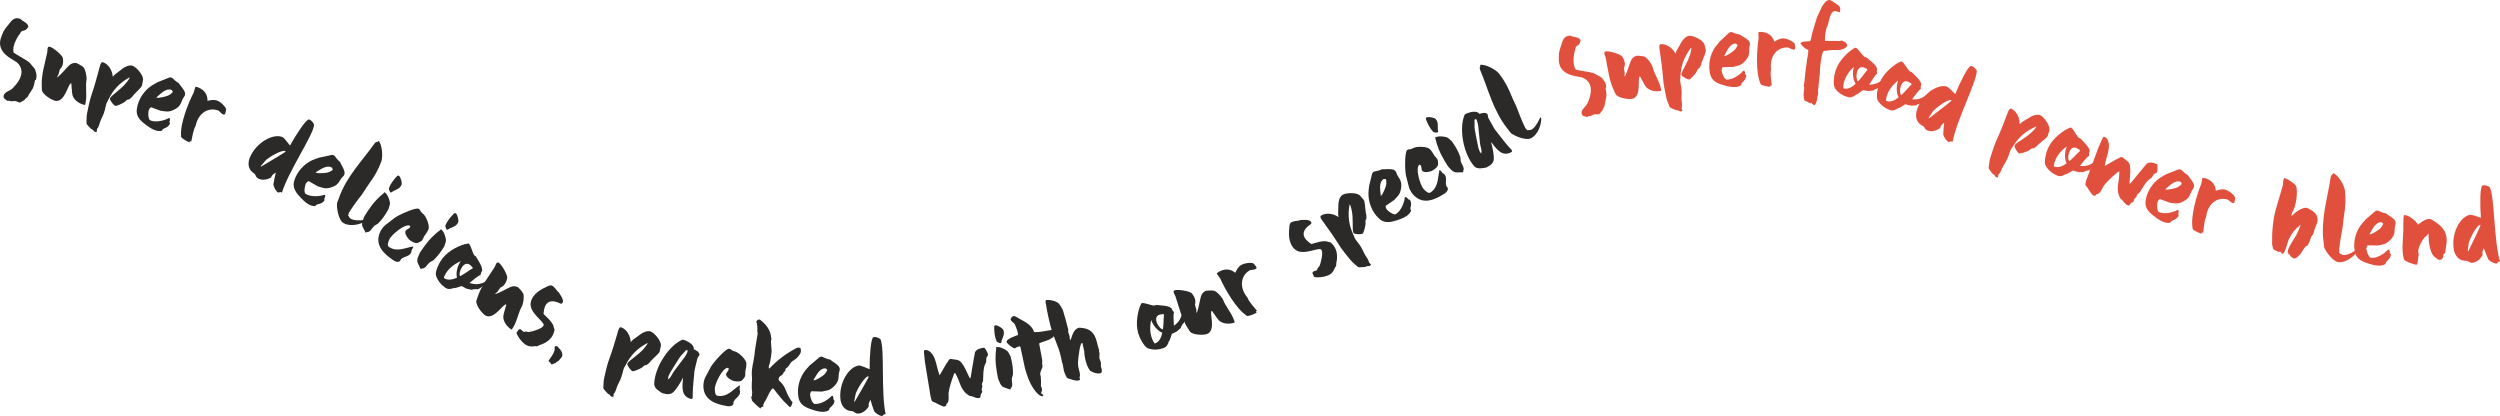 <?xml version="1.0" encoding="UTF-8"?>
<svg xmlns="http://www.w3.org/2000/svg" width="1232" height="205" viewBox="0 0 1232 205" fill="none">
  <g clip-path="url(#clip0_34064_228)">
    <path d="M5.47 49.924H5.356C5.356 49.924 4.66 49.618 4.546 49.618C4.255 49.618 4.021 49.725 3.729 49.718C3.495 49.718 1.89 48.459 1.833 48.167C1.25 45.238 5.043 44.904 6.407 43.354C8.425 41.235 11.174 37.843 10.477 34.33C10.158 32.809 9.419 31.685 8.219 30.611C7.927 30.49 7.757 30.313 7.466 30.192C4.134 28.201 0.845 26.217 0.107 22.47C-0.369 19.839 0.895 17.528 1.755 15.387C1.811 15.387 1.875 15.274 1.875 15.274C1.996 15.16 2.472 14.349 2.479 14.236C3.012 13.659 5.285 10.673 5.818 10.097C6.407 9.585 7.409 8.959 8.283 8.974C8.396 8.974 8.574 8.974 8.574 8.974C8.808 9.038 9.909 9.23 10.144 9.294C10.477 10.289 13.546 11.05 13.866 12.806C13.923 12.863 13.916 13.219 13.916 13.276C13.61 13.851 12.9 14.655 12.253 14.932C12.076 14.932 11.024 15.203 10.968 15.259C10.264 15.594 10.016 16.291 9.654 16.923C9.597 16.98 9.355 17.208 9.298 17.265C8.098 19.163 6.052 22.747 6.635 25.726C6.741 26.309 13.262 29.58 14.519 30.832C15.549 31.898 16.281 33.022 17.254 34.088C17.368 34.38 17.688 35.674 17.801 35.966C17.858 36.023 17.915 36.257 17.908 36.321C18.071 37.082 17.979 38.71 17.673 39.35C17.616 39.35 17.318 39.457 17.261 39.514C17.261 39.628 16.622 42.65 16.253 43.403C15.592 44.555 14.874 45.593 14.15 46.688C14.15 46.745 14.029 47.037 14.029 47.037C13.66 48.018 12.488 48.466 12.005 49.334L9.888 50.521C9.888 50.521 9.654 50.521 9.597 50.521C9.128 50.514 8.268 49.796 7.224 49.775C6.642 49.76 6.059 49.931 5.477 49.917L5.47 49.924Z" fill="#2C2A29"></path>
    <path d="M20.557 42.408C20.344 36.634 22.113 31.379 23.249 26.011C23.526 25.051 23.022 22.782 24.457 23.024C25.949 23.273 30.424 26.864 30.971 28.556C30.992 28.798 31.077 29.694 31.106 29.879C31.141 31.422 30.815 32.666 29.998 33.655C29.635 34.067 29.614 33.825 29.472 34.337C29.316 34.551 28.882 36.428 28.847 36.655C28.648 37.153 28.165 37.544 28.186 38.142V38.198C30.353 36.492 32.043 34.181 34.018 32.261C36.206 30.149 38.827 31.415 37.968 31.273C38.081 31.294 38.628 31.564 38.742 31.578C39.133 31.706 41.001 32.901 41.285 33.306C42.088 34.508 42.564 36.947 42.649 38.206C42.62 38.376 42.67 38.803 42.67 38.803C42.691 39.045 42.407 41.064 42.414 41.363C42.379 45.081 42.876 48.473 41.91 51.744H41.853C39.559 51.346 36.54 49.597 35.744 46.98C35.773 46.809 35.553 45.999 35.524 45.821C35.467 45.103 35.197 41.803 35.141 41.085C35.141 41.085 35.084 41.078 35.027 41.064C33.649 40.829 32.143 50.507 27.32 49.696C25.48 49.383 20.998 46.56 20.642 44.434C20.642 44.079 20.571 42.763 20.571 42.415L20.557 42.408Z" fill="#2C2A29"></path>
    <path d="M42.635 59.708C42.635 58.194 42.663 57.049 42.968 55.556C43.26 53.885 44.403 48.808 44.602 48.324C49.056 34.984 48.942 31.984 50.001 30.825C50.214 30.704 50.306 30.611 50.548 30.619C53.46 31.451 55.364 34.778 55.563 37.687L55.62 37.701L55.733 37.729C55.748 37.672 55.911 37.537 55.939 37.423C56.01 37.381 56.536 36.805 56.557 36.748C57.325 36.179 59.981 34.081 60.429 33.79C61.516 32.951 63.625 31.913 65.195 32.361C67.099 32.901 70.523 36.847 70.508 39.023C70.551 39.094 70.516 39.208 70.516 39.208C70.402 39.599 70.054 41.683 69.997 42.095C69.692 43.162 67.156 45.288 66.403 46.226C65.707 46.753 65.358 47.563 64.719 48.111C64.541 48.303 63.76 48.928 63.618 49.007C63.561 48.992 63.249 49.021 63.192 49.007C62.368 49.135 62.034 49.888 61.295 50.343C60.691 50.777 57.566 52.377 56.785 52.15C56.003 51.929 54.199 49.533 54.178 48.744C54.185 48.082 55.037 47.414 55.463 46.987C58.425 44.434 61.899 42.031 63.909 38.362C63.909 38.362 63.923 38.305 63.888 38.234L63.902 38.177C63.845 38.163 63.647 38.227 63.575 38.263C58.951 40.886 55.783 44.164 53.403 49.128C53.069 49.881 52.508 50.571 52.345 51.374C51.905 53.131 51.549 55.029 50.86 56.587C50.512 57.397 50.1 58.187 49.752 58.997C49.148 60.277 48.957 61.799 48.253 62.993C48.296 63.064 47.813 63.477 47.799 63.534C47.735 63.761 47.671 64.828 47.664 65.07C47.55 65.041 46.961 64.991 46.847 64.956C46.847 64.956 46.719 64.977 46.662 64.963C46.605 64.949 46.513 64.856 46.513 64.856C46.471 64.785 45.831 64.053 45.739 63.968C45.682 63.953 45.043 63.648 44.943 63.562C44.751 63.384 42.627 61.265 42.613 60.896C42.606 60.711 42.606 59.865 42.649 59.694L42.635 59.708Z" fill="#2C2A29"></path>
    <path d="M74.501 42.344C74.912 42.06 77.122 40.751 77.647 40.509C78.073 40.353 81.76 38.902 82.208 38.696C82.932 38.405 83.614 37.907 84.545 38.241L84.765 38.319C85.056 38.547 86.207 39.649 86.491 39.877L86.548 39.898L86.605 39.919C86.981 40.246 87.393 40.645 87.912 40.765C88.778 42.138 91.471 44.79 91.222 46.497C91.08 47.563 90.348 48.04 89.979 48.9C88.885 51.915 88.118 53.003 85.156 54.34C82.804 55.349 81.86 54.88 79.288 54.624L74.522 52.889C74.358 52.832 73.733 53.351 73.62 53.678C73.541 53.899 73.272 54.297 73.272 54.297C73.25 54.354 73.243 54.539 73.201 54.83C73.037 56.139 72.916 58.016 73.84 59.218C73.946 59.26 74.444 59.438 74.501 59.459C77.072 60.398 81.227 59.36 83.216 58.158L83.707 58.336C83.707 58.336 83.763 59.04 83.792 59.296L83.77 59.353C83.749 59.41 83.728 59.459 83.728 59.459C83.707 59.516 83.522 59.694 83.55 59.765L83.529 59.822C83.508 59.879 83.486 59.929 83.486 59.929C83.522 60.007 83.707 60.69 83.742 60.768C83.742 60.768 83.699 60.874 83.685 60.931C83.721 61.002 83.685 61.116 83.685 61.116C82.989 62.353 81.98 62.915 80.773 63.342C80.73 63.448 80.34 63.683 80.212 63.697C80.19 63.754 79.828 64.238 79.864 64.316C79.189 64.814 77.264 64.487 76.546 64.231C74.579 63.512 73.002 62.382 71.219 60.988C68.349 58.827 66.971 56.651 67.454 53.6C68.157 48.765 71.027 44.783 74.515 42.337L74.501 42.344ZM77.235 48.118C77.214 48.175 78.01 48.21 78.265 48.182C78.656 48.139 80.098 47.919 80.375 47.833C80.858 47.698 82.492 47.3 82.662 47.172C83.593 46.831 84.552 46.063 85.198 45.302C85.127 45.153 84.737 44.513 84.616 44.349L84.509 44.306C81.661 43.268 79.032 46.411 77.115 47.947L77.235 48.118Z" fill="#2C2A29"></path>
    <path d="M95.434 45.657L96.216 42.948C96.322 42.55 97.579 43.026 97.842 43.14C100.84 44.427 102.332 46.717 102.239 49.597L102.403 49.668C103.894 49.291 105.677 48.978 107.283 49.668C108.725 50.286 110.877 52.228 111.438 53.735C111.452 53.998 111.325 54.894 111.182 55.214C111.019 56.032 110.827 56.778 109.918 56.387C109.059 56.018 108.043 54.695 107.83 54.603C102.907 52.491 97.686 55.641 96.422 62.012C95.299 63.747 94.695 67.679 94.241 69.77L93.602 69.492L93.431 70.182C92.358 69.72 89.837 68.511 89.226 67.423C89.169 67.402 89.204 67.032 89.247 66.925C88.636 61.4 92.714 50.841 95.434 45.664V45.657Z" fill="#2C2A29"></path>
    <path d="M135.917 85.036C134.858 85.669 133.778 86.48 133.679 87.418C132.017 88.449 129.317 89.075 127.257 87.987C126.121 87.39 126.341 86.849 125.51 85.683C125.432 85.577 124.615 85.015 124.508 84.958C122.179 83.003 122.2 80.578 122.931 78.068C126.043 70.154 134.844 65.432 139.411 67.644C139.93 67.914 142.189 70.751 142.92 71.732L145.598 67.146C147.531 64.344 149.136 61.301 151.601 59.111C152.077 58.706 152.389 58.869 153.007 59.196C153.526 59.466 154.925 61.059 154.776 61.713C154.201 66.812 141.99 84.759 138.943 94.948C138.914 94.998 138.353 94.572 138.275 94.593C138.147 94.593 137.28 94.856 137.202 94.884C137.202 94.884 137.074 94.884 137.018 94.856C135.988 94.316 134.965 92.254 134.73 90.945C135.029 88.997 135.441 86.97 135.924 85.05L135.917 85.036ZM128.636 82.121C132.592 79.725 136.229 77.691 140.036 75.216C140.406 75.017 140.619 74.861 140.754 74.477C138.999 73.552 132.642 77.513 131.448 78.53C130.624 79.22 129.928 80.3 129.182 81.09C128.969 81.239 128.543 81.808 128.543 81.808L128.643 82.121H128.636Z" fill="#2C2A29"></path>
    <path d="M154.002 78.907C154.456 78.701 156.857 77.79 157.419 77.641C157.866 77.563 161.752 76.766 162.228 76.638C162.995 76.475 163.748 76.098 164.607 76.596L164.806 76.71C165.048 76.987 165.992 78.267 166.241 78.544L166.291 78.573L166.34 78.601C166.66 78.985 166.994 79.447 167.477 79.66C168.095 81.161 170.29 84.24 169.75 85.875C169.43 86.899 168.628 87.248 168.109 88.023C166.511 90.803 165.573 91.742 162.419 92.552C159.933 93.135 159.081 92.517 156.587 91.82L152.19 89.288C152.041 89.203 151.338 89.601 151.16 89.907C151.047 90.106 150.713 90.454 150.713 90.454C150.684 90.504 150.649 90.689 150.55 90.966C150.166 92.225 149.718 94.052 150.422 95.396C150.521 95.453 150.976 95.716 151.025 95.745C153.398 97.11 157.667 96.811 159.834 95.972L160.288 96.235C160.288 96.235 160.224 96.939 160.203 97.195L160.175 97.245C160.146 97.295 160.118 97.345 160.118 97.345C160.089 97.394 159.869 97.537 159.891 97.622L159.862 97.672C159.834 97.722 159.805 97.771 159.805 97.771C159.827 97.85 159.891 98.561 159.912 98.639C159.912 98.639 159.855 98.738 159.827 98.788C159.848 98.866 159.791 98.966 159.791 98.966C158.889 100.061 157.802 100.445 156.538 100.658C156.481 100.758 156.055 100.914 155.92 100.907C155.891 100.957 155.451 101.376 155.472 101.455C154.719 101.832 152.879 101.17 152.226 100.793C150.407 99.748 149.051 98.362 147.531 96.683C145.073 94.06 144.093 91.677 145.094 88.755C146.614 84.119 150.13 80.692 153.988 78.878L154.002 78.907ZM155.7 85.065C155.671 85.114 156.445 85.292 156.701 85.306C157.092 85.328 158.548 85.363 158.839 85.328C159.336 85.278 161.013 85.164 161.205 85.072C162.178 84.894 163.258 84.304 164.025 83.671C163.982 83.514 163.712 82.818 163.613 82.626L163.513 82.569C160.885 81.061 157.759 83.699 155.6 84.88L155.692 85.065H155.7Z" fill="#2C2A29"></path>
    <path d="M167.029 97.544C170.787 86.928 178.359 79.469 184.397 70.929C185.47 69.4 185.91 70.353 186.621 69.421C188.382 71.455 188.752 77.222 187.92 79.582C186.479 83.621 184.333 87.227 181.968 90.426C180.277 92.744 178.906 95.318 177.102 97.494C176.342 98.397 171.398 105.145 171.796 105.387C171.732 105.487 171.59 105.942 171.583 106.077C171.512 106.304 171.661 106.397 171.81 106.489C172.158 106.703 171.874 109.397 180.306 108.345L180.199 108.964C178.118 110.357 172.769 112.064 169.146 109.845C166.859 108.445 165.822 102.543 166.085 100.111C166.248 99.734 166.873 97.928 167.036 97.551L167.029 97.544Z" fill="#2C2A29"></path>
    <path d="M179.553 106.631C180.036 105.764 182.501 102.08 183.097 101.355C183.161 101.256 184.575 99.464 185.129 98.916C185.157 98.866 185.335 98.703 185.363 98.653C185.569 98.44 186.912 97.082 187.082 96.918C187.303 96.783 188.979 95.226 189.206 95.091C189.185 95.013 189.455 94.7 189.505 94.728L189.554 94.757C190.932 95.631 191.863 98.084 192.161 99.791C192.268 100.274 192.012 100.459 192.104 100.857C191.984 101.263 191.565 102.792 191.458 103.069L191.394 103.168L191.366 103.218C189.924 105.821 188.361 108.075 186.436 110.03C185.768 110.642 185.193 110.691 184.561 111.253C183.197 112.32 182.664 114.467 180.789 114.382C180.76 114.432 180.597 114.467 180.597 114.467C180.569 114.517 180.391 114.681 180.313 114.702L180.263 114.673C180.23 114.654 180.197 114.633 180.164 114.609C179.993 114.225 178.878 112.064 178.658 111.651C178.097 110.464 178.615 108.999 179.056 107.968C179.084 107.918 179.119 107.869 179.098 107.79C179.226 107.591 179.51 106.809 179.56 106.631H179.553ZM195.599 86.85C196.011 86.423 196.217 86.416 196.665 86.693C197.404 87.162 198.228 90.099 197.908 90.938C197.148 93.007 195.251 93.391 193.781 94.188C193.319 94.38 192.865 95.197 192.289 94.692C192.076 94.486 191.508 93.093 191.65 92.766C192.453 90.511 194.072 88.506 195.599 86.85Z" fill="#2C2A29"></path>
    <path d="M189.675 111.09C189.711 111.04 190.03 110.762 190.108 110.748C190.542 110.407 194.164 107.563 194.647 107.25C194.853 107.036 196.565 106.141 196.793 106.013C198.228 105.216 205.16 102.109 206.375 102.912C207.007 103.332 206.816 103.41 207.412 104.299C207.981 105.024 208.691 105.422 209.167 106.084C210.254 107.499 211.823 111.26 211.17 112.995C210.644 114.325 209.856 115.2 209.082 116.366C208.712 117.034 208.456 117.838 207.959 118.492C207.554 118.997 206.382 119.402 206.013 119.651C204.72 120.127 203.278 119.245 202.113 118.47C201.14 117.83 199.321 115.299 199.797 113.934C200.245 112.832 201.701 112.953 202.127 111.772C202.227 111.623 202.22 111.417 202.028 111.289C199.84 109.845 192.694 115.811 191.849 118.044C191.529 118.954 190.506 120.931 191.671 121.699C195.656 124.337 199.542 122.147 203.235 121.521C203.349 121.457 203.555 121.457 203.754 121.585C203.512 122.268 203.065 122.737 202.823 123.419L202.774 123.597C202.788 123.675 202.71 124.116 202.731 124.194C201.836 126.605 199.187 126.185 197.61 127.728C197.546 127.828 197.19 128.575 197.084 128.639C196.26 129.357 195.017 129.023 194.093 128.411C189.135 125.133 184.752 120.98 187.082 114.908C187.622 113.45 188.716 112.007 189.668 111.097L189.675 111.09Z" fill="#2C2A29"></path>
    <path d="M206.915 124.522C207.426 123.669 210.026 120.078 210.644 119.374C210.708 119.274 212.186 117.532 212.761 117.006C212.797 116.956 212.974 116.8 213.01 116.75C213.223 116.544 214.615 115.235 214.793 115.072C215.02 114.944 216.753 113.443 216.981 113.323C216.966 113.244 217.243 112.939 217.293 112.967L217.343 113.003C218.685 113.927 219.531 116.409 219.765 118.129C219.857 118.613 219.595 118.791 219.673 119.196C219.538 119.601 219.069 121.116 218.948 121.386L218.884 121.486L218.849 121.535C217.314 124.088 215.674 126.285 213.677 128.17C212.988 128.76 212.406 128.781 211.76 129.329C210.36 130.345 209.749 132.472 207.874 132.322C207.838 132.372 207.682 132.4 207.682 132.4C207.647 132.45 207.469 132.607 207.391 132.621L207.341 132.585C207.308 132.562 207.275 132.54 207.242 132.521C207.086 132.13 206.048 129.933 205.842 129.513C205.324 128.312 205.892 126.861 206.375 125.851C206.411 125.802 206.439 125.752 206.425 125.674C206.56 125.482 206.872 124.707 206.922 124.529L206.915 124.522ZM223.651 105.323C224.077 104.911 224.283 104.911 224.716 105.209C225.434 105.707 226.158 108.672 225.81 109.49C224.979 111.531 223.068 111.851 221.569 112.59C221.101 112.761 220.617 113.564 220.063 113.038C219.857 112.825 219.339 111.41 219.488 111.09C220.369 108.871 222.059 106.916 223.651 105.316V105.323Z" fill="#2C2A29"></path>
    <path d="M227.543 120.803C227.82 120.71 229.085 120.298 229.404 120.234C229.596 120.156 230.619 119.999 230.91 119.985L231.01 120.049C232.026 120.732 232.899 124.849 233.766 125.859C233.865 125.922 234.427 126.235 234.49 126.349C234.49 126.349 234.718 126.641 234.732 126.726C235.464 128.141 238.234 131.846 237.495 133.666C237.41 133.894 237.218 133.972 237.133 134.199C236.984 134.519 237.048 134.846 236.898 135.166L236.7 135.664C236.217 135.337 232.217 138.75 231.599 139.248C231.521 139.262 231.45 139.362 231.337 139.426C234.363 140.563 238 140.279 241.807 137.157L241.757 137.335C239.711 139.113 237.637 141.865 235.229 142.625C235.066 142.654 235.066 142.448 234.86 142.448C234.377 142.54 234.114 142.505 233.666 142.554C233.489 142.505 232.956 142.569 232.921 142.611L232.658 142.789C232.622 142.839 232.026 142.789 231.756 142.668C231.415 142.647 230.221 142.334 230.044 142.284C229.127 141.872 228.289 141.445 227.565 140.954C225.64 141.623 223.779 142.192 223.679 141.914C222.315 142.469 220.816 142.718 219.467 141.801C217.492 140.464 215.617 138.345 214.857 135.721C214.48 134.405 215.297 132.358 215.794 131.213L215.894 131.071C218.11 125.603 222.869 122.63 227.55 120.803H227.543ZM218.977 137.108C220.667 138.252 222.976 137.847 225.213 136.83C224.801 135.565 224.794 132.038 226.947 128.852L227.046 128.71C223.985 130.011 220.447 132.543 218.962 136.19L218.735 136.738C218.735 136.951 218.877 137.044 218.977 137.115V137.108ZM226.691 135.998C226.691 135.998 226.705 136.077 226.755 136.112C230.179 134.278 232.97 131.803 232.672 132.663C232.821 132.343 232.899 132.116 232.906 131.696C232.807 131.632 232.374 131.334 232.31 131.22C228.737 127.039 225.632 134.647 226.684 135.998H226.691Z" fill="#2C2A29"></path>
    <path d="M235.393 146.287C237.197 140.805 240.685 136.489 243.611 131.853C244.208 131.049 244.52 128.745 245.785 129.471C247.099 130.224 250.047 135.152 249.969 136.923C249.905 137.157 249.67 138.032 249.635 138.21C249.131 139.667 248.392 140.727 247.284 141.367C246.801 141.623 246.865 141.395 246.552 141.822C246.332 141.964 245.273 143.578 245.16 143.777C244.798 144.175 244.215 144.375 244.023 144.936L243.995 144.986C246.63 144.147 249.017 142.561 251.532 141.452C254.316 140.229 256.333 142.334 255.573 141.893C255.673 141.95 256.092 142.391 256.191 142.455C256.518 142.711 257.846 144.481 257.974 144.965C258.308 146.365 257.903 148.826 257.548 150.035C257.463 150.184 257.356 150.596 257.356 150.596C257.292 150.831 256.326 152.623 256.234 152.907C254.913 156.384 254.195 159.734 252.157 162.464L252.107 162.436C250.09 161.277 247.866 158.582 248.03 155.851C248.115 155.702 248.193 154.87 248.228 154.685C248.427 153.988 249.315 150.803 249.514 150.113C249.514 150.113 249.464 150.084 249.415 150.056C248.2 149.359 243.427 157.906 239.186 155.467C237.573 154.536 234.341 150.326 234.753 148.207C234.874 147.873 235.265 146.614 235.385 146.287H235.393Z" fill="#2C2A29"></path>
    <path d="M256.596 162.336C257.172 162.62 257.463 163.218 258.095 163.524C258.464 163.701 258.72 163.31 259.139 163.381C259.999 163.481 260.105 163.659 260.78 163.602C262.265 163.353 267.464 162.002 267.912 160.281C268.367 158.425 260.276 154.009 261.611 148.755C262.691 144.417 267.003 142.369 270.242 140.905C270.711 140.741 271.492 140.478 272.011 140.734C273.211 141.324 274.113 142.803 274.93 143.784L275.299 143.962C275.349 143.991 276.358 145.647 276.756 146.294C277.153 147.077 277.58 148.058 277.381 148.868C277.281 149.338 276.812 149.629 276.45 149.715C269.801 146.33 268.224 150.49 267.891 154.223C267.763 154.614 267.919 154.82 268.239 155.105C269.922 156.84 271.258 157.814 272.451 159.89C272.927 160.644 272.806 161.689 273.282 162.308C273.282 162.436 273.161 163.225 273.112 163.324C272.259 166.802 269.588 168.679 266.782 169.767C266.704 169.795 266.498 169.824 266.42 169.845C266.164 169.98 264.786 170.535 264.502 170.719C264.453 170.691 263.984 170.592 263.849 170.592C263.771 170.62 263.664 170.57 263.586 170.592C262.336 170.762 260.986 170.876 259.622 170.208C257.683 169.262 255.289 166.332 254.487 163.993C255.133 163.467 255.46 161.739 256.61 162.308L256.596 162.336Z" fill="#2C2A29"></path>
    <path d="M270.356 177.724C271.343 176.181 273.019 174.367 273.325 172.213C273.382 171.793 273.303 171.381 273.339 171.011C273.346 170.698 273.929 170.378 274.412 170.592C274.788 170.755 274.98 171.032 275.236 171.331C276.663 172.718 277.303 173.884 277.047 175.491C277.047 175.491 276.905 175.811 276.862 175.917C276.763 176.003 275.861 177.197 275.513 177.553C275.051 178.179 274.369 178.136 273.659 179.032C272.813 178.79 272.586 179.899 271.57 179.459C271.3 179.345 271.499 179.046 271.329 178.847C271.243 178.748 270.562 178.129 270.455 178.086C270.476 178.029 270.398 177.93 270.313 177.83L270.334 177.773L270.356 177.716V177.724Z" fill="#2C2A29"></path>
    <path d="M297.37 190.132C297.412 188.617 297.462 187.472 297.796 185.993C298.13 184.329 299.387 179.281 299.593 178.797C304.36 165.564 304.31 162.564 305.397 161.433C305.617 161.319 305.702 161.227 305.944 161.234C308.835 162.13 310.66 165.5 310.795 168.416L310.852 168.43L310.966 168.466C310.98 168.409 311.143 168.281 311.179 168.167C311.25 168.131 311.79 167.563 311.811 167.506C312.592 166.951 315.292 164.924 315.746 164.64C316.854 163.822 318.985 162.834 320.548 163.317C322.438 163.908 325.769 167.925 325.705 170.101C325.741 170.172 325.705 170.286 325.705 170.286C325.584 170.677 325.187 172.746 325.123 173.159C324.796 174.218 322.203 176.28 321.436 177.205C320.726 177.717 320.356 178.52 319.71 179.046C319.532 179.231 318.73 179.843 318.588 179.921C318.531 179.907 318.218 179.928 318.161 179.914C317.337 180.02 316.982 180.767 316.236 181.208C315.618 181.627 312.464 183.149 311.683 182.907C310.902 182.666 309.154 180.234 309.161 179.437C309.183 178.776 310.056 178.129 310.49 177.709C313.516 175.228 317.039 172.903 319.135 169.283C319.135 169.283 319.149 169.226 319.113 169.155L319.127 169.098C319.071 169.084 318.872 169.141 318.801 169.177C314.12 171.694 310.873 174.894 308.38 179.8C308.025 180.547 307.449 181.222 307.265 182.018C306.789 183.761 306.384 185.652 305.659 187.195C305.29 187.999 304.864 188.781 304.494 189.577C303.855 190.843 303.635 192.364 302.903 193.538C302.939 193.609 302.456 194.007 302.434 194.064C302.363 194.284 302.278 195.358 302.264 195.6C302.15 195.564 301.561 195.507 301.447 195.472C301.447 195.472 301.319 195.493 301.262 195.472C301.206 195.458 301.113 195.365 301.113 195.365C301.078 195.294 300.453 194.547 300.36 194.462C300.303 194.448 299.671 194.128 299.579 194.035C299.394 193.858 297.32 191.689 297.313 191.319C297.313 191.134 297.327 190.288 297.377 190.117L297.37 190.132Z" fill="#2C2A29"></path>
    <path d="M336.417 167.349L336.531 167.378C338.569 167.861 342.299 169.817 341.879 172.113C343.201 172.604 344.557 173.464 344.714 174.815C344.771 175.071 343.826 176.045 343.677 176.671C343.229 178.84 342.561 180.902 342.185 183.028L342.149 183.682C342.1 184.393 341.517 190.181 341.503 191.02C341.389 191.774 341.34 195.294 341.375 196.14C341.162 196.268 340.942 196.695 340.608 196.617C335.28 195.358 336.346 190.039 336.58 186.505L336.396 186.285C335.905 187.849 332.496 193.211 331.033 193.829C329.896 194.341 328.937 194.355 327.573 194.035L326.38 193.758C324.668 192.635 322.594 191.547 322.388 189.342C322.629 180.411 330.216 169.802 336.41 167.37L336.417 167.349ZM335.039 176.01C333.405 178.378 331.97 180.916 330.436 183.369C329.953 184.152 329.171 185.709 329.171 186.726C329.171 186.726 329.186 186.911 329.171 186.967C330.713 186.015 330.869 184.848 331.97 183.192C332.233 182.836 334.733 179.587 335.025 179.117C336.381 177.162 338.377 175.292 338.974 172.739L338.065 172.526C337.163 173.813 335.934 174.716 335.032 176.003L335.039 176.01Z" fill="#2C2A29"></path>
    <path d="M347.435 186.185C347.442 186.128 347.626 185.744 347.69 185.695C347.946 185.204 350.084 181.123 350.397 180.639C350.503 180.362 351.689 178.84 351.846 178.627C352.826 177.311 357.877 171.63 359.311 171.864C360.057 171.985 359.915 172.142 360.832 172.704C361.648 173.13 362.465 173.201 363.161 173.614C364.738 174.46 367.708 177.247 367.821 179.096C367.885 180.525 367.523 181.649 367.303 183.028C367.239 183.789 367.338 184.628 367.154 185.424C366.99 186.05 366.088 186.904 365.847 187.28C364.866 188.24 363.19 188.027 361.805 187.807C360.654 187.622 357.955 186.057 357.834 184.621C357.791 183.434 359.169 182.95 359.077 181.691C359.105 181.521 359.02 181.329 358.786 181.293C356.2 180.874 352.13 189.25 352.272 191.639C352.35 192.599 352.229 194.825 353.607 195.045C358.324 195.813 360.967 192.222 364.085 190.132C364.163 190.025 364.355 189.94 364.582 189.975C364.646 190.693 364.426 191.312 364.483 192.03L364.511 192.215C364.561 192.279 364.667 192.713 364.717 192.777C364.895 195.344 362.302 196.048 361.492 198.103C361.471 198.217 361.457 199.041 361.379 199.148C360.924 200.136 359.652 200.343 358.558 200.165C352.691 199.212 346.994 197.228 346.632 190.729C346.532 189.179 346.93 187.408 347.427 186.192L347.435 186.185Z" fill="#2C2A29"></path>
    <path d="M370.165 195.827C370.236 195.714 370.656 194.931 370.606 194.811C370.776 194.185 370.265 194.021 370.712 193.595C370.244 191.035 370.563 188.724 370.613 186.207C370.563 186.086 370.435 184.905 370.506 184.792C370.293 181.322 371.451 178.143 371.806 174.901C371.835 174.609 372.041 172.291 372.119 172.064C372.282 170.905 373.17 165.543 373.39 164.391C373.092 163.133 373.312 161.981 373.184 160.8C373.149 160.566 373.014 159.435 372.978 159.2C372.929 159.136 372.836 158.838 372.779 158.774L372.73 158.71C372.673 158.006 373.667 157.387 374.25 157.444C374.307 157.444 374.477 157.522 374.534 157.529C377.482 159.84 379.535 162.372 379.982 165.863C380.018 166.098 380.11 167.043 380.153 167.228C379.634 167.826 380.266 171.808 380.259 173.208C380.203 174.488 379.727 177.197 379.499 178.406C379.279 179.558 378.704 180.091 378.874 181.45C378.874 181.507 378.917 181.627 378.917 181.627L379.279 181.485C383.023 177.546 386.915 174.559 391.717 171.95C392.392 171.601 392.832 171.232 393.649 171.303C393.997 171.331 394.111 171.402 394.502 171.616C394.502 171.672 394.622 172.213 394.672 172.334C394.843 173.699 394.381 174.296 393.578 175.398C392.648 176.664 391.412 177.368 390.289 178.15C389.217 178.989 388.897 180.66 387.484 181.407C386.866 181.762 387.15 182.488 386.873 182.993C386.873 183.05 386.567 183.142 386.51 183.135C386.07 183.448 386.006 184.201 385.686 184.521C384.791 185.375 383.555 185.439 383.747 187.216C383.747 187.273 383.79 187.394 383.79 187.394C383.839 187.515 384.649 188.233 384.706 188.297C384.969 188.61 385.764 189.563 385.871 189.634C387.214 191.625 387.469 193.289 388.528 195.202C388.776 195.692 389.636 197.171 389.792 197.363C389.899 197.491 390.439 197.946 390.431 198.067C390.431 198.067 390.538 198.195 390.531 198.252C390.609 198.672 389.792 200.641 389.387 200.606C389.33 200.606 389.21 200.591 389.153 200.584C387.263 198.835 385.281 196.78 383.712 194.768C383.442 194.512 381.723 192.187 381.51 191.938C381.46 191.817 381.14 191.497 381.083 191.49C381.083 191.49 380.97 191.419 380.913 191.419C380.039 191.341 378.214 195.45 377.844 196.297C377.262 197.591 375.926 198.757 376.132 200.414C375.55 200.364 374.818 200.762 374.818 201.352C374.371 201.139 370.847 198.01 370.506 197.278C370.506 197.221 370.45 196.574 370.407 196.446C370.407 196.389 370.208 196.076 370.215 196.019C370.215 196.019 370.165 195.955 370.165 195.898V195.842V195.827Z" fill="#2C2A29"></path>
    <path d="M396.618 182.815C396.924 182.417 398.607 180.483 399.027 180.084C399.382 179.8 402.429 177.269 402.791 176.927C403.388 176.422 403.878 175.733 404.866 175.761H405.1C405.448 175.896 406.883 176.579 407.231 176.707H407.288H407.345C407.806 176.899 408.325 177.141 408.851 177.098C410.101 178.129 413.489 179.8 413.795 181.499C413.993 182.552 413.454 183.242 413.368 184.173C413.276 187.38 412.885 188.653 410.491 190.857C408.574 192.549 407.529 192.4 405.008 192.969L399.943 192.82C399.765 192.82 399.339 193.502 399.332 193.851C399.332 194.085 399.197 194.547 399.197 194.547C399.197 194.604 399.247 194.782 399.296 195.074C399.552 196.368 400.021 198.188 401.278 199.041C401.392 199.041 401.918 199.063 401.974 199.063C404.709 199.141 408.332 196.858 409.845 195.095L410.371 195.109C410.371 195.109 410.641 195.756 410.754 195.998V196.055C410.754 196.112 410.754 196.169 410.754 196.169C410.754 196.226 410.626 196.453 410.683 196.517V196.574C410.683 196.631 410.683 196.688 410.683 196.688C410.74 196.745 411.131 197.342 411.188 197.406C411.188 197.406 411.188 197.52 411.188 197.584C411.244 197.641 411.237 197.761 411.237 197.761C410.96 199.155 410.179 200.008 409.17 200.791C409.17 200.904 408.865 201.246 408.744 201.303C408.744 201.359 408.552 201.935 408.609 201.999C408.126 202.682 406.194 202.981 405.434 202.959C403.338 202.895 401.491 202.319 399.353 201.559C395.951 200.407 393.955 198.771 393.465 195.728C392.612 190.921 394.09 186.235 396.64 182.815H396.618ZM401.03 187.437C401.03 187.494 401.79 187.287 402.031 187.174C402.386 187.01 403.686 186.349 403.928 186.178C404.347 185.901 405.768 185.005 405.888 184.834C406.663 184.216 407.337 183.185 407.714 182.26C407.6 182.139 407.032 181.656 406.862 181.535H406.748C403.722 181.443 402.209 185.247 400.866 187.309L401.037 187.43L401.03 187.437Z" fill="#2C2A29"></path>
    <path d="M428.96 196.993C428.349 198.06 427.802 199.297 428.172 200.165C427.227 201.879 425.181 203.749 422.851 203.805C421.573 203.841 421.495 203.258 420.202 202.654C420.081 202.597 419.094 202.511 418.973 202.511C415.982 201.95 414.824 199.824 414.228 197.271C413.07 188.845 418.433 180.419 423.498 180.106C424.08 180.091 427.44 181.457 428.555 181.954L428.648 176.643C428.967 173.251 428.868 169.809 429.955 166.695C430.175 166.105 430.523 166.098 431.219 166.076C431.802 166.062 433.805 166.766 433.997 167.399C435.986 172.128 434.124 193.758 436.447 204.14C436.447 204.197 435.744 204.097 435.687 204.161C435.574 204.225 434.948 204.879 434.892 204.943C434.892 204.943 434.778 205.007 434.721 205.007C433.556 205.036 431.66 203.749 430.814 202.725C430.125 200.876 429.486 198.913 428.967 197.001L428.96 196.993ZM421.175 198.017C423.455 193.993 425.629 190.43 427.738 186.406C427.959 186.05 428.072 185.816 428.001 185.41C426.019 185.467 422.411 192.037 421.871 193.509C421.487 194.512 421.409 195.799 421.147 196.851C421.033 197.086 420.941 197.79 420.941 197.79L421.182 198.017H421.175Z" fill="#2C2A29"></path>
    <path d="M459.171 197.413C459.029 196.844 458.66 195.486 458.596 195.436L455.797 178.342L455.342 173.933C455.314 173.35 455.151 172.604 455.847 172.504C458.212 172.163 460.052 175.142 460.641 176.82C461.593 179.338 461.906 181.94 462.844 184.4L463.042 184.962L466.58 178.861C467.376 178.278 467.262 177.055 468.477 176.884H468.533C469.684 177.119 471.403 177.169 472.462 177.61C474.926 178.79 476.823 184.642 478.038 186.526C478.556 186.043 478.414 184.649 480.439 173.692C481.149 172.056 483.024 171.615 484.871 171.345C485.447 171.26 486.562 173.692 486.732 174.083C487.208 175.37 486.491 175.299 486.157 176.23C485.908 176.97 486.107 177.944 485.922 178.676C485.88 178.797 485.439 179.394 485.454 179.508C484.431 181.833 484.594 184.991 484.445 187.664C484.31 188.389 483.451 189.342 484.147 190.124L483.72 192.073C484.537 193.666 483.507 193.459 483.308 194.547C483.159 195.159 483.458 195.998 482.421 196.147C480.63 196.403 479.501 195.095 477.924 195.145C472.994 192.379 473.321 188.091 470.714 183.867L470.65 183.817C470.075 183.903 470.139 184.365 470.011 184.678C468.903 187.607 467.866 190.643 467.439 193.822L467.503 195.521C467.439 196.296 467.567 197.221 467.269 197.967C467.127 198.223 466.708 198.991 466.651 198.999L466.303 199.048C466.552 199.958 466.175 200.186 465.195 200.328L465.024 200.357L463.277 199.667L460.67 198.33C460.357 198.195 459.377 197.925 459.207 197.541L459.192 197.427L459.171 197.413Z" fill="#2C2A29"></path>
    <path d="M489.929 161.163C489.929 160.566 490.078 160.423 490.597 160.317C491.456 160.146 494.077 161.718 494.411 162.542C495.278 164.569 494.162 166.155 493.644 167.74C493.438 168.195 493.672 169.098 492.905 169.134C492.607 169.134 491.243 168.508 491.115 168.174C490.156 165.984 489.95 163.41 489.929 161.156V161.163ZM491.854 186.569C491.605 185.609 490.874 181.236 490.81 180.298C490.788 180.184 490.582 177.909 490.611 177.126C490.597 177.069 490.611 176.828 490.604 176.771C490.604 176.472 490.646 174.567 490.66 174.325C490.731 174.076 490.881 171.786 490.945 171.537C490.874 171.495 490.852 171.082 490.916 171.068L490.973 171.054C492.571 170.741 494.937 171.886 496.322 172.924C496.734 173.201 496.67 173.507 497.018 173.742C497.21 174.119 497.956 175.519 498.069 175.797L498.091 175.91L498.105 175.967C498.844 178.854 499.256 181.563 499.199 184.308C499.135 185.211 498.744 185.645 498.673 186.491C498.41 188.205 499.504 190.132 498.076 191.362C498.091 191.419 497.998 191.554 497.998 191.554C498.012 191.611 497.998 191.853 497.949 191.917L497.892 191.931L497.778 191.952C497.387 191.789 495.1 190.992 494.653 190.843C493.431 190.366 492.799 188.944 492.415 187.892C492.401 187.835 492.394 187.778 492.323 187.728C492.28 187.501 491.953 186.733 491.861 186.569H491.854Z" fill="#2C2A29"></path>
    <path d="M505.166 181.77L502.871 171.047L502.665 170.677C501.436 170.784 500.975 171.125 500.257 171.651L500.2 171.665C499.263 171.765 496.35 169.504 496.087 168.608C495.704 167.74 497.473 166.851 498.233 166.496C498.29 166.482 498.218 166.439 498.218 166.439C498.716 166.261 500.783 165.365 501.223 165.209C502.665 165.771 500.151 159.535 499.831 159.428C499.305 158.952 498.105 158.155 498.048 157.387C497.927 156.875 498.993 155.794 499.405 155.759C500.335 155.659 501.245 156.47 502.267 157.01C502.338 157.053 502.409 157.096 502.481 157.138C505.265 158.589 508.753 160.473 509.598 163.63C509.783 163.645 510.87 163.694 511.097 163.645C511.097 163.645 511.154 163.63 511.225 163.673C514.208 163.403 517.149 162.663 520.189 162.379C520.374 162.934 519.408 165.728 519.252 165.828C518.804 166.467 517.795 166.766 517.206 167.321L512.454 169.02L512.141 169.212C512.099 169.283 512.248 170.208 512.34 170.599C512.496 171.281 513.356 176.287 513.512 176.97C513.562 177.197 513.732 178.179 513.597 178.385L513.583 178.57C513.37 179.459 513.988 180.333 513.668 181.002C513.37 182.026 512.539 183.355 512.617 184.479C512.532 184.621 512.915 185.247 512.859 185.261C513.008 186.42 513.057 188.447 512.994 189.478C513.121 189.506 512.873 189.982 512.887 190.039C513.05 190.238 513.484 191.341 513.398 191.476C513.81 192.756 512.951 193.431 513.022 193.715C513.157 194.043 513.931 194.284 514.024 194.683C514.201 194.939 514.144 195.195 513.917 195.244C510.99 195.5 507.588 188.809 506.821 186.776C506.338 185.453 505.45 182.907 505.187 181.77H505.166Z" fill="#2C2A29"></path>
    <path d="M524.245 182.452C524.196 182.281 523.883 180.255 523.691 179.579C523.67 179.281 523.84 179.238 523.45 178.918C523.379 178.214 522.583 174.68 522.313 173.912C522.207 173.521 521.802 172.056 521.681 171.85C521.198 170.535 518.946 164.562 518.421 163.317C517.177 158.823 516.14 154.393 515.437 149.864C515.316 149.658 514.997 148.051 515.558 147.894C516.908 147.525 520.829 148.371 521.844 149.665C522.555 150.497 522.853 151.137 523.414 152.075C523.535 152.282 523.812 152.872 523.833 152.929L523.926 153.263C524.863 156.214 525.51 158.994 526.312 161.917C526.398 162.016 526.362 162.087 526.447 162.18C526.483 162.535 526.256 163.019 526.405 163.339C526.44 164.114 526.867 164.782 527.094 165.628C527.193 166.204 527.065 166.844 527.35 167.434C527.364 167.491 527.563 167.555 527.619 167.541C528.372 165.458 529.005 162.258 531.583 161.547C531.64 161.533 531.81 161.483 531.81 161.483C534.936 161.646 537.614 162.357 539.219 165.123C540.59 167.463 540.832 170.307 541.684 172.732C541.393 172.995 541.819 173.663 541.855 174.012C541.876 174.31 541.755 176.28 541.762 176.515C541.798 176.87 542.366 178.044 542.409 178.207C542.714 179.089 542.352 179.978 542.586 180.817C542.885 181.883 543.297 182.737 542.728 183.739C542.615 183.768 542.238 183.938 542.125 183.967C540.832 184.322 538.58 183.618 537.316 182.758C537.01 182.537 536.421 181.492 536.271 181.172C535.17 179.359 534.275 175.249 534.353 173.358L533.416 169.077L533.345 169.034C533.288 169.049 533.032 168.999 533.032 168.999C532.563 169.489 532.052 171.807 531.995 172.248C531.711 174.929 530.908 177.937 531.384 180.767C531.604 182.217 532.35 183.824 532.201 185.261C532.159 185.332 531.967 185.929 531.981 185.986C532.031 186.818 532.734 187.174 531.661 187.465C530.035 187.913 527.818 186.896 526.106 186.399C525.893 186.278 525.879 186.221 525.773 186.064C525.758 186.007 525.631 185.986 525.616 185.929C525.098 184.927 524.437 183.412 524.231 182.438L524.245 182.452Z" fill="#2C2A29"></path>
    <path d="M561.204 152.644C561.29 152.367 561.702 151.101 561.844 150.803C561.893 150.596 562.369 149.686 562.526 149.437L562.632 149.395C563.783 148.975 567.619 150.689 568.947 150.582C569.054 150.539 569.636 150.269 569.771 150.283C569.771 150.283 570.14 150.276 570.211 150.312C571.781 150.547 576.406 150.49 577.443 152.161C577.578 152.36 577.528 152.566 577.663 152.765C577.833 153.071 578.132 153.213 578.309 153.526L578.593 153.981C578.047 154.18 578.451 159.428 578.494 160.217C578.459 160.288 578.494 160.402 578.487 160.53C581.186 158.745 583.097 155.638 582.813 150.717L582.927 150.859C583.161 153.561 584.163 156.861 583.36 159.257C583.289 159.406 583.118 159.278 582.998 159.449C582.784 159.897 582.607 160.089 582.38 160.48C582.237 160.594 581.968 161.063 581.989 161.12V161.433C581.996 161.49 581.605 161.938 581.35 162.094C581.136 162.357 580.178 163.14 580.035 163.253C579.162 163.758 578.324 164.185 577.507 164.476C576.91 166.425 576.278 168.266 575.994 168.181C575.646 169.61 574.957 170.975 573.422 171.53C571.178 172.341 568.365 172.618 565.8 171.687C564.515 171.217 563.35 169.347 562.71 168.281L562.653 168.117C559.542 163.104 559.94 157.508 561.219 152.644H561.204ZM569.331 169.169C571.249 168.473 572.286 166.368 572.776 163.957C571.511 163.545 568.663 161.476 567.356 157.856L567.299 157.693C566.553 160.942 566.511 165.294 568.585 168.636L568.89 169.148C569.061 169.276 569.224 169.212 569.331 169.176V169.169ZM572.975 162.272C572.975 162.272 573.046 162.308 573.103 162.286C573.635 158.439 573.28 154.721 573.799 155.46C573.628 155.154 573.493 154.948 573.152 154.699C573.046 154.742 572.548 154.92 572.421 154.905C566.944 155.339 571.263 162.329 572.975 162.272Z" fill="#2C2A29"></path>
    <path d="M585.349 161.746C582.238 156.882 581.087 151.457 579.346 146.252C579.098 145.285 577.514 143.585 578.871 143.059C580.284 142.519 585.96 143.329 587.288 144.51C587.423 144.709 587.956 145.441 588.077 145.583C588.893 146.892 589.241 148.136 589.043 149.395C588.936 149.935 588.801 149.736 588.936 150.248C588.908 150.504 589.49 152.346 589.575 152.566C589.653 153.099 589.44 153.682 589.76 154.18L589.781 154.237C590.79 151.663 591.067 148.812 591.799 146.152C592.608 143.216 595.514 142.974 594.697 143.294C594.803 143.251 595.414 143.208 595.521 143.166C595.926 143.073 598.142 143.166 598.59 143.358C599.889 143.984 601.537 145.847 602.248 146.885C602.312 147.048 602.567 147.39 602.567 147.39C602.702 147.589 603.491 149.473 603.647 149.722C605.508 152.943 607.653 155.617 608.485 158.916L608.428 158.937C606.254 159.776 602.766 159.798 600.749 157.956C600.685 157.792 600.088 157.209 599.975 157.067C599.563 156.477 597.652 153.775 597.24 153.185L597.133 153.227C595.826 153.732 599.442 162.834 594.874 164.59C593.134 165.259 587.835 165.109 586.45 163.452C586.272 163.147 585.541 162.052 585.356 161.746H585.349Z" fill="#2C2A29"></path>
    <path d="M601.339 137.271L599.705 134.974C599.463 134.64 600.614 133.958 600.87 133.815C603.74 132.265 606.46 132.521 608.655 134.384L608.811 134.299C609.444 132.898 610.31 131.305 611.845 130.473C613.23 129.727 616.078 129.243 617.605 129.748C617.818 129.897 618.436 130.559 618.607 130.864C619.147 131.497 619.609 132.109 618.742 132.585C617.925 133.026 616.256 133.005 616.05 133.111C611.333 135.657 610.559 141.708 614.75 146.664C615.41 148.627 618.11 151.542 619.459 153.199L618.841 153.533L619.275 154.095C618.252 154.65 615.73 155.873 614.501 155.681C614.451 155.709 614.182 155.453 614.125 155.354C609.422 152.396 603.697 142.633 601.339 137.278V137.271Z" fill="#2C2A29"></path>
    <path d="M647.198 133.822C647.731 133.46 648.391 133.51 648.967 133.111C649.308 132.884 649.095 132.464 649.364 132.137C649.876 131.44 650.089 131.44 650.373 130.822C650.899 129.414 652.312 124.223 651.048 122.972C649.663 121.656 641.814 126.477 637.928 122.708C634.71 119.608 635.079 114.851 635.428 111.31C635.52 110.827 635.676 110.016 636.159 109.689C637.267 108.935 639.001 108.892 640.258 108.672L640.599 108.445C640.649 108.409 642.588 108.366 643.348 108.345C644.222 108.388 645.287 108.509 645.891 109.084C646.246 109.404 646.267 109.952 646.161 110.315C639.917 114.403 642.737 117.845 645.806 119.985C646.083 120.291 646.338 120.255 646.743 120.127C649.08 119.53 650.593 118.855 652.987 118.855C653.875 118.819 654.72 119.438 655.495 119.338C655.608 119.402 656.226 119.9 656.29 119.992C658.876 122.467 659.174 125.716 658.727 128.696C658.713 128.774 658.634 128.973 658.613 129.051C658.599 129.343 658.4 130.815 658.421 131.156C658.372 131.191 658.052 131.547 657.988 131.661C657.974 131.739 657.874 131.81 657.86 131.888C657.384 133.054 656.809 134.292 655.559 135.138C653.776 136.347 650.046 136.972 647.617 136.503C647.482 135.678 646.147 134.541 647.212 133.822H647.198Z" fill="#2C2A29"></path>
    <path d="M668.395 130.864C667.23 129.904 666.356 129.158 665.39 127.985C664.282 126.697 661.078 122.609 660.822 122.147C653.321 110.251 650.92 108.444 650.693 106.894C650.736 106.653 650.714 106.525 650.878 106.34C653.364 104.605 657.143 105.238 659.515 106.916L659.565 106.88L659.657 106.816C659.622 106.766 659.622 106.56 659.551 106.461C659.565 106.382 659.451 105.607 659.416 105.558C659.459 104.605 659.523 101.22 659.572 100.687C659.608 99.314 660.14 97.018 661.483 96.086C663.11 94.948 668.324 94.792 670 96.186C670.078 96.2 670.149 96.292 670.149 96.292C670.384 96.626 671.776 98.212 672.053 98.518C672.685 99.428 672.721 102.742 672.976 103.915C672.948 104.79 673.353 105.572 673.367 106.411C673.403 106.667 673.395 107.669 673.367 107.833C673.317 107.868 673.147 108.132 673.097 108.16C672.678 108.878 673.047 109.618 672.934 110.478C672.884 111.225 672.145 114.652 671.478 115.121C670.81 115.591 667.819 115.47 667.194 114.986C666.683 114.56 666.711 113.479 666.647 112.881C666.548 108.971 666.882 104.754 665.312 100.872C665.312 100.872 665.276 100.822 665.198 100.808L665.163 100.758C665.113 100.793 665.035 100.985 665.021 101.071C664.126 106.311 664.658 110.848 666.995 115.832C667.365 116.572 667.549 117.439 668.061 118.072C669.14 119.523 670.384 121.002 671.158 122.524C671.563 123.306 671.918 124.123 672.323 124.906C672.934 126.186 673.992 127.295 674.468 128.596C674.546 128.61 674.56 129.243 674.596 129.286C674.731 129.478 675.519 130.203 675.704 130.359C675.612 130.423 675.2 130.857 675.1 130.921C675.1 130.921 675.036 131.035 674.994 131.071C674.944 131.106 674.816 131.12 674.816 131.12C674.738 131.106 673.765 131.142 673.637 131.163C673.587 131.199 672.948 131.504 672.82 131.519C672.564 131.554 669.581 131.86 669.283 131.639C669.133 131.533 668.48 130.992 668.38 130.85L668.395 130.864Z" fill="#2C2A29"></path>
    <path d="M674.361 95.268C674.368 94.764 674.589 92.211 674.695 91.642C674.816 91.201 675.782 87.354 675.867 86.871C676.052 86.11 676.038 85.271 676.855 84.709L677.046 84.574C677.402 84.475 678.964 84.176 679.32 84.069L679.369 84.034L679.419 83.998C679.902 83.877 680.463 83.77 680.868 83.429C682.488 83.522 686.21 82.868 687.453 84.062C688.241 84.794 688.206 85.669 688.682 86.473C690.5 89.118 690.934 90.369 690.301 93.562C689.754 96.058 688.824 96.563 687.126 98.511L682.949 101.384C682.807 101.483 682.864 102.294 683.063 102.578C683.198 102.77 683.361 103.218 683.361 103.218C683.397 103.268 683.539 103.375 683.752 103.588C684.718 104.477 686.174 105.671 687.694 105.614C687.787 105.55 688.22 105.252 688.27 105.216C690.522 103.666 692.099 99.677 692.276 97.359L692.709 97.06C692.709 97.06 693.313 97.423 693.541 97.551L693.576 97.601C693.612 97.65 693.64 97.7 693.64 97.7C693.675 97.75 693.711 98.006 693.789 98.02L693.825 98.07L693.889 98.162C693.967 98.177 694.634 98.426 694.72 98.44C694.72 98.44 694.784 98.539 694.819 98.582C694.897 98.596 694.968 98.696 694.968 98.696C695.572 99.983 695.437 101.128 695.089 102.365C695.153 102.464 695.11 102.912 695.054 103.026C695.089 103.076 695.274 103.652 695.352 103.666C695.366 104.505 693.981 105.885 693.356 106.318C691.63 107.506 689.797 108.132 687.623 108.779C684.2 109.867 681.628 109.724 679.433 107.556C675.91 104.178 674.34 99.528 674.376 95.261L674.361 95.268ZM680.648 96.392C680.683 96.442 681.174 95.816 681.301 95.588C681.493 95.247 682.147 93.946 682.239 93.668C682.41 93.199 683.035 91.635 683.027 91.429C683.29 90.469 683.219 89.246 682.985 88.279C682.821 88.25 682.076 88.193 681.87 88.2L681.77 88.264C679.277 89.985 680.3 93.946 680.435 96.399H680.648V96.392Z" fill="#2C2A29"></path>
    <path d="M694.4 92.502C694.372 92.453 694.244 92.047 694.258 91.969C694.116 91.436 692.93 86.978 692.837 86.416C692.724 86.138 692.575 84.212 692.546 83.956C692.376 82.32 692.269 74.719 693.484 73.922C694.116 73.503 694.116 73.716 695.167 73.51C696.055 73.275 696.709 72.778 697.497 72.6C699.231 72.159 703.301 72.202 704.629 73.489C705.638 74.498 706.135 75.565 706.902 76.738C707.364 77.343 708.01 77.89 708.408 78.608C708.714 79.177 708.621 80.422 708.699 80.855C708.628 82.228 707.25 83.209 706.078 83.977C705.105 84.617 702.065 85.292 701.006 84.318C700.175 83.472 700.857 82.185 699.941 81.317C699.841 81.168 699.65 81.09 699.458 81.218C697.27 82.661 699.927 91.585 701.646 93.249C702.349 93.903 703.763 95.624 704.927 94.856C708.92 92.232 708.444 87.795 709.324 84.147C709.31 84.019 709.388 83.828 709.587 83.7C710.12 84.19 710.369 84.787 710.901 85.278L711.043 85.392C711.122 85.406 711.491 85.655 711.576 85.669C713.437 87.447 712.002 89.715 712.798 91.77C712.862 91.87 713.409 92.488 713.423 92.616C713.757 93.654 712.954 94.664 712.031 95.276C707.066 98.54 701.525 100.936 696.872 96.392C695.75 95.318 694.855 93.74 694.393 92.51L694.4 92.502Z" fill="#2C2A29"></path>
    <path d="M702.74 58.897C702.534 58.343 702.619 58.151 703.066 57.873C703.812 57.411 706.817 57.945 707.421 58.599C708.955 60.184 708.472 62.062 708.55 63.733C708.515 64.23 709.062 64.998 708.351 65.297C708.074 65.404 706.576 65.297 706.341 65.034C704.665 63.327 703.564 60.995 702.74 58.897ZM713.551 81.964C712.976 81.154 710.745 77.328 710.355 76.475C710.291 76.375 709.296 74.32 709.04 73.588C709.012 73.538 708.934 73.311 708.905 73.261C708.799 72.984 708.167 71.185 708.089 70.95C708.067 70.687 707.392 68.497 707.371 68.241C707.293 68.219 707.122 67.843 707.172 67.814L707.222 67.786C708.607 66.925 711.221 67.153 712.883 67.629C713.366 67.743 713.416 68.049 713.821 68.148C714.134 68.433 715.327 69.478 715.533 69.691C715.533 69.691 715.561 69.741 715.597 69.791L715.625 69.841C717.337 72.272 718.687 74.662 719.603 77.25C719.866 78.118 719.653 78.658 719.887 79.476C720.25 81.168 721.954 82.583 721.059 84.24C721.088 84.29 721.059 84.453 721.059 84.453C721.088 84.503 721.166 84.73 721.145 84.809L721.095 84.837C721.062 84.856 721.029 84.877 720.995 84.901C720.576 84.887 718.147 84.951 717.678 84.972C716.371 84.965 715.27 83.856 714.538 83.01C714.51 82.96 714.475 82.91 714.396 82.889C714.276 82.69 713.693 82.092 713.551 81.972V81.964Z" fill="#2C2A29"></path>
    <path d="M721.848 56.395L721.947 56.338C723.766 55.292 727.829 54.176 729.086 56.146C730.386 55.605 731.963 55.307 733 56.188C733.22 56.331 733.192 57.696 733.512 58.25C734.662 60.142 735.579 62.104 736.751 63.918L737.17 64.415C737.617 64.963 741.141 69.599 741.702 70.218C742.128 70.843 744.493 73.453 745.104 74.05C745.04 74.292 745.168 74.754 744.87 74.925C740.118 77.648 737.276 73.033 735.032 70.282L734.74 70.246C735.451 71.718 736.616 77.975 735.962 79.419C735.479 80.571 734.783 81.232 733.576 81.929L732.517 82.54C730.5 82.889 728.241 83.514 726.593 82.043C720.683 75.352 718.985 62.417 721.855 56.402L721.848 56.395ZM726.749 63.662C727.168 66.513 727.85 69.343 728.404 72.187C728.589 73.09 729.072 74.761 729.768 75.508C729.768 75.508 729.903 75.629 729.931 75.679C730.407 73.929 729.725 72.977 729.406 71.007C729.356 70.566 728.965 66.484 728.859 65.944C728.518 63.59 728.703 60.86 727.396 58.585L726.586 59.047C726.806 60.604 726.522 62.104 726.742 63.662H726.749Z" fill="#2C2A29"></path>
    <path d="M742.909 63.448C735.884 54.652 733.54 44.278 729.484 34.643C728.752 32.922 729.797 33.05 729.377 31.955C732.034 31.529 737.12 34.259 738.683 36.207C741.347 39.564 743.286 43.29 744.749 46.987C745.822 49.647 747.285 52.171 748.18 54.852C748.55 55.975 751.668 63.733 752.08 63.526C752.13 63.633 752.449 63.996 752.549 64.074C752.705 64.259 752.861 64.181 753.018 64.102C753.38 63.918 755.518 65.581 759.07 57.859L759.538 58.272C759.624 60.775 758.253 66.228 754.452 68.141C752.059 69.343 746.504 67.117 744.572 65.61C744.337 65.269 743.137 63.79 742.902 63.448H742.909Z" fill="#2C2A29"></path>
    <path d="M783.832 57.205L783.725 57.241C783.725 57.241 782.972 57.198 782.859 57.241C782.582 57.34 782.404 57.525 782.127 57.625C781.907 57.703 779.961 57.092 779.812 56.836C778.235 54.297 781.673 52.654 782.411 50.72C783.562 48.025 784.94 43.887 783.065 40.844C782.234 39.528 781.147 38.739 779.648 38.156C779.336 38.142 779.115 38.035 778.796 38.021C774.967 37.331 771.202 36.627 769.192 33.377C767.828 31.081 768.205 28.471 768.254 26.167C768.311 26.146 768.325 26.018 768.325 26.018C768.396 25.869 768.567 24.944 768.524 24.838C768.823 24.112 769.902 20.514 770.201 19.789C770.577 19.099 771.294 18.168 772.118 17.876C772.225 17.841 772.396 17.777 772.396 17.777C772.637 17.755 773.738 17.549 773.972 17.528C774.633 18.346 777.773 17.976 778.689 19.512C778.76 19.547 778.881 19.874 778.902 19.931C778.824 20.578 778.433 21.581 777.929 22.072C777.766 22.128 776.871 22.754 776.835 22.825C776.295 23.387 776.302 24.127 776.189 24.845C776.153 24.916 776.011 25.214 775.976 25.293C775.514 27.497 774.853 31.564 776.445 34.153C776.75 34.664 784.002 35.44 785.615 36.165C786.95 36.805 788.037 37.594 789.316 38.255C789.522 38.49 790.282 39.585 790.488 39.82C790.559 39.855 790.694 40.054 790.715 40.111C791.134 40.765 791.617 42.33 791.56 43.027C791.504 43.048 791.269 43.254 791.234 43.325C791.269 43.432 791.731 46.489 791.653 47.322C791.44 48.637 791.127 49.86 790.836 51.133C790.857 51.19 790.836 51.502 790.836 51.502C790.836 52.555 789.891 53.38 789.742 54.361L788.172 56.217C788.172 56.217 787.952 56.295 787.895 56.316C787.455 56.473 786.396 56.103 785.409 56.452C784.862 56.644 784.372 57.006 783.818 57.198L783.832 57.205Z" fill="#E14F3D"></path>
    <path d="M795.375 44.676C792.882 39.464 792.413 33.939 791.319 28.564C791.191 27.575 789.827 25.691 791.241 25.342C792.711 24.98 798.245 26.487 799.417 27.817C799.531 28.03 799.964 28.82 800.063 28.976C800.71 30.377 800.909 31.649 800.553 32.88C800.383 33.406 800.269 33.193 800.34 33.712C800.284 33.968 800.632 35.859 800.688 36.087C800.703 36.627 800.419 37.175 800.674 37.715L800.688 37.772C802.01 35.34 802.635 32.545 803.686 30C804.851 27.191 807.756 27.305 806.911 27.518C807.025 27.49 807.628 27.518 807.742 27.49C808.154 27.447 810.342 27.803 810.761 28.059C811.976 28.841 813.382 30.889 813.958 32.012C814 32.183 814.213 32.553 814.213 32.553C814.327 32.766 814.874 34.728 815.002 34.999C816.451 38.426 818.255 41.341 818.674 44.719L818.617 44.733C816.359 45.295 812.892 44.889 811.116 42.813C811.074 42.643 810.555 41.995 810.456 41.839C810.115 41.199 808.552 38.284 808.218 37.651C808.218 37.651 808.161 37.665 808.104 37.679C806.748 38.014 809.22 47.499 804.467 48.672C802.656 49.12 797.421 48.317 796.249 46.511C796.107 46.184 795.517 45.01 795.375 44.683V44.676Z" fill="#E14F3D"></path>
    <path d="M822.404 51.666C821.814 50.272 821.388 49.213 821.075 47.72C820.685 46.063 819.74 40.95 819.733 40.424C818.589 26.402 817.303 23.686 817.822 22.214C817.971 22.015 818.014 21.894 818.241 21.808C821.246 21.424 824.3 23.735 825.629 26.331H825.685L825.799 26.309C825.792 26.253 825.884 26.061 825.87 25.947C825.92 25.883 826.176 25.143 826.168 25.086C826.651 24.262 828.271 21.289 828.562 20.841C829.23 19.64 830.764 17.855 832.384 17.649C834.352 17.4 839.047 19.675 839.885 21.688C839.949 21.737 839.963 21.851 839.963 21.851C840.013 22.256 840.51 24.311 840.624 24.709C840.766 25.812 839.26 28.763 838.94 29.922C838.507 30.683 838.507 31.564 838.131 32.318C838.045 32.567 837.569 33.449 837.47 33.577C837.413 33.584 837.136 33.74 837.079 33.747C836.369 34.188 836.362 35.013 835.865 35.724C835.474 36.364 833.236 39.059 832.427 39.158C831.617 39.265 829.017 37.772 828.69 37.047C828.434 36.435 828.96 35.482 829.18 34.928C830.906 31.415 833.151 27.838 833.556 23.671C833.556 23.671 833.549 23.614 833.485 23.565V23.508C833.421 23.515 833.265 23.65 833.208 23.721C829.99 27.952 828.363 32.218 828.122 37.715C828.108 38.54 827.866 39.393 828.03 40.197C828.314 41.981 828.733 43.866 828.719 45.572C828.719 46.454 828.655 47.343 828.648 48.224C828.591 49.639 829.017 51.118 828.839 52.491C828.903 52.541 828.626 53.109 828.633 53.166C828.662 53.401 829.024 54.411 829.116 54.631C829.003 54.645 828.434 54.837 828.321 54.852C828.321 54.852 828.214 54.923 828.157 54.93C828.101 54.937 827.98 54.894 827.98 54.894C827.916 54.844 827.042 54.425 826.914 54.382C826.857 54.389 826.147 54.361 826.026 54.318C825.778 54.233 822.993 53.117 822.837 52.789C822.759 52.626 822.425 51.844 822.404 51.666Z" fill="#E14F3D"></path>
    <path d="M845.241 23.252C845.525 22.839 847.109 20.82 847.507 20.4C847.848 20.102 850.767 17.414 851.108 17.058C851.677 16.518 852.131 15.814 853.119 15.793H853.353C853.708 15.899 855.171 16.504 855.527 16.618H855.583H855.64C856.109 16.781 856.642 17.002 857.16 16.938C858.46 17.898 861.934 19.405 862.317 21.083C862.573 22.128 862.062 22.839 862.026 23.771C862.097 26.978 861.77 28.265 859.49 30.59C857.665 32.382 856.613 32.282 854.12 32.979L849.055 33.086C848.878 33.086 848.487 33.797 848.494 34.145C848.494 34.38 848.395 34.849 848.395 34.849C848.395 34.906 848.459 35.084 848.523 35.368C848.842 36.641 849.403 38.44 850.703 39.229C850.817 39.229 851.343 39.215 851.399 39.215C854.134 39.158 857.636 36.691 859.057 34.849L859.583 34.835C859.583 34.835 859.888 35.468 860.009 35.703V35.759C860.009 35.816 860.009 35.873 860.009 35.873C860.009 35.93 859.895 36.165 859.959 36.222V36.279C859.959 36.335 859.959 36.392 859.959 36.392C860.016 36.449 860.435 37.025 860.499 37.082C860.499 37.082 860.499 37.196 860.499 37.26C860.556 37.317 860.563 37.43 860.563 37.43C860.357 38.838 859.618 39.727 858.652 40.566C858.652 40.68 858.368 41.035 858.254 41.099C858.254 41.156 858.091 41.747 858.155 41.803C857.707 42.514 855.789 42.906 855.029 42.92C852.934 42.962 851.059 42.479 848.885 41.825C845.426 40.851 843.351 39.322 842.705 36.3C841.611 31.543 842.854 26.793 845.22 23.238L845.241 23.252ZM849.879 27.639C849.879 27.696 850.632 27.447 850.867 27.326C851.215 27.141 852.479 26.416 852.707 26.238C853.104 25.94 854.482 24.973 854.596 24.795C855.342 24.141 855.96 23.074 856.287 22.135C856.166 22.022 855.576 21.567 855.399 21.453H855.285C852.259 21.517 850.945 25.399 849.702 27.525L849.879 27.639Z" fill="#E14F3D"></path>
    <path d="M866.651 18.879L866.53 16.063C866.509 15.651 867.844 15.707 868.135 15.729C871.389 15.999 873.527 17.698 874.351 20.457L874.528 20.472C875.821 19.64 877.412 18.779 879.16 18.922C880.73 19.049 883.379 20.209 884.388 21.46C884.487 21.702 884.643 22.591 884.615 22.939C884.722 23.764 884.778 24.532 883.791 24.454C882.861 24.375 881.475 23.444 881.248 23.423C875.906 22.982 871.957 27.625 872.767 34.067C872.248 36.072 872.916 39.99 873.15 42.117L872.454 42.06L872.511 42.764C871.353 42.664 868.576 42.323 867.645 41.484C867.588 41.484 867.503 41.121 867.51 41.007C865.18 35.959 865.706 24.653 866.651 18.879Z" fill="#E14F3D"></path>
    <path d="M892.031 50.891C891.513 50.798 890.973 50.222 890.475 50.009C889.971 49.86 889.254 49.903 889.105 49.106C888.92 48.182 888.842 47.634 888.813 46.802C888.806 45.558 889.154 44.314 889.14 43.069C889.147 43.012 889.055 42.877 889.055 42.877C889.055 42.877 888.906 42.728 888.913 42.671C888.856 42.01 889.126 41.171 889.197 40.474C889.481 36.968 889.907 34.025 890.383 30.434C890.355 30.249 890.383 30.078 890.419 29.907C890.667 28.236 891.2 26.615 891.115 24.816L891.101 24.574C889.843 24.34 888.181 22.733 887.386 21.581C887.386 21.581 887.35 21.453 887.3 21.389C887.329 20.919 888.451 20.592 888.522 20.543L892.003 20.294C892.003 20.294 892.102 20.073 892.173 20.031C892.216 19.803 892.457 19.135 892.479 19.021C892.528 18.737 893.019 16.39 893.132 16.12C893.53 14.591 895.135 9.372 895.398 8.59C895.505 8.312 897.146 4.878 897.65 3.726C898.232 2.467 900.044 -0.277 901.706 0.021C901.99 0.071 902.75 0.448 903.02 0.619C903.283 0.789 905.286 2.162 905.805 2.553C906.323 2.944 906.863 3.577 906.856 4.231L906.835 4.345C906.891 5.006 906.92 6.136 906.345 6.037C905.826 5.944 905.3 5.61 904.782 5.511C901.401 4.892 901.401 12.003 900.136 13.731C899.674 15.601 899.241 17.954 899.326 20.102L899.667 20.166L906.593 20.194C906.778 20.166 907.46 19.995 907.63 20.031C907.63 20.031 907.744 20.052 907.801 20.059C907.801 20.059 907.914 20.081 907.971 20.088C908.085 20.109 909.214 20.735 909.477 20.898C909.797 21.076 910.131 21.851 910.18 21.915C910.869 23.643 907.005 24.709 906.068 24.66C904.604 24.567 903.049 24.638 901.67 24.738C900.64 24.845 899.824 25.108 898.765 25.093C897.607 25.591 896.705 34.38 896.854 35.831C896.734 36.819 896.286 41.178 896.18 42.109C896.151 42.28 896.187 44.008 895.903 43.958L895.959 45.928C895.881 46.034 895.526 49.583 895.093 50.336C894.858 50.649 894.638 51.851 894.233 51.78C893.146 51.581 893.019 50.962 892.358 50.372C892.443 50.862 892.308 50.955 892.024 50.905L892.031 50.891Z" fill="#E14F3D"></path>
    <path d="M911.438 25.364C911.665 25.186 912.724 24.383 913.008 24.219C913.164 24.077 914.08 23.6 914.35 23.494L914.464 23.522C915.643 23.842 917.817 27.44 918.967 28.108C919.081 28.137 919.713 28.251 919.813 28.336C919.813 28.336 920.118 28.542 920.161 28.613C921.319 29.708 925.14 32.304 925.041 34.266C925.041 34.508 924.877 34.643 924.877 34.885C924.842 35.24 925.005 35.525 924.977 35.873L924.956 36.414C924.394 36.264 921.731 40.801 921.311 41.469C921.24 41.512 921.212 41.626 921.127 41.718C924.359 41.804 927.705 40.346 930.276 36.144L930.29 36.328C928.941 38.682 927.882 41.96 925.851 43.468C925.708 43.553 925.637 43.354 925.439 43.418C925.012 43.667 924.757 43.716 924.345 43.908C924.16 43.922 923.677 44.15 923.663 44.207L923.478 44.456C923.464 44.513 922.881 44.655 922.583 44.641C922.256 44.733 921.027 44.826 920.843 44.84C919.841 44.755 918.911 44.627 918.065 44.399C916.46 45.657 914.89 46.809 914.705 46.575C913.604 47.549 912.262 48.274 910.685 47.855C908.376 47.236 905.911 45.849 904.341 43.617C903.553 42.5 903.66 40.296 903.752 39.052L903.794 38.881C904.107 32.986 907.623 28.62 911.452 25.357L911.438 25.364ZM908.674 43.581C910.642 44.107 912.695 42.97 914.478 41.27C913.675 40.211 912.517 36.883 913.512 33.164L913.555 32.993C911.09 35.226 908.568 38.782 908.362 42.707L908.326 43.297C908.39 43.496 908.561 43.539 908.674 43.574V43.581ZM915.6 40.005C915.6 40.005 915.643 40.076 915.7 40.09C918.335 37.231 920.168 33.982 920.168 34.892C920.203 34.536 920.203 34.302 920.068 33.904C919.955 33.875 919.45 33.74 919.351 33.655C914.606 30.875 914.158 39.087 915.6 40.012V40.005Z" fill="#E14F3D"></path>
    <path d="M933.941 31.856C934.183 31.692 935.305 30.981 935.603 30.839C935.774 30.711 936.719 30.313 936.996 30.227L937.102 30.27C938.253 30.682 940.121 34.451 941.215 35.212C941.322 35.255 941.947 35.411 942.039 35.503C942.039 35.503 942.33 35.731 942.366 35.809C943.424 36.997 947.033 39.898 946.763 41.846C946.742 42.088 946.571 42.209 946.55 42.45C946.486 42.799 946.628 43.098 946.564 43.446L946.5 43.979C945.953 43.78 942.927 48.089 942.451 48.722C942.38 48.758 942.337 48.864 942.245 48.957C945.463 49.305 948.915 48.125 951.82 44.15V44.335C950.272 46.568 948.951 49.753 946.805 51.083C946.656 51.154 946.607 50.948 946.401 50.998C945.953 51.211 945.697 51.239 945.271 51.396C945.086 51.396 944.582 51.581 944.568 51.638L944.362 51.872C944.341 51.929 943.751 52.021 943.46 51.979C943.126 52.043 941.89 52.036 941.705 52.036C940.711 51.865 939.794 51.659 938.978 51.367C937.273 52.491 935.611 53.508 935.454 53.266C934.275 54.14 932.876 54.759 931.341 54.212C929.09 53.408 926.753 51.822 925.367 49.469C924.671 48.288 924.963 46.105 925.154 44.868L925.211 44.705C926 38.86 929.871 34.792 933.948 31.856H933.941ZM929.693 49.782C931.611 50.471 933.756 49.504 935.667 47.961C934.957 46.838 934.069 43.425 935.369 39.805L935.426 39.642C932.783 41.668 929.985 45.003 929.459 48.9L929.374 49.49C929.423 49.696 929.587 49.753 929.701 49.789L929.693 49.782ZM936.896 46.781C936.896 46.781 936.932 46.852 936.989 46.873C939.844 44.242 941.94 41.156 941.869 42.059C941.932 41.711 941.954 41.469 941.854 41.064C941.748 41.021 941.251 40.851 941.158 40.751C936.655 37.594 935.539 45.736 936.896 46.781Z" fill="#E14F3D"></path>
    <path d="M958.128 60.398C957.155 61.144 956.168 62.076 956.182 63.022C954.648 64.245 952.041 65.169 949.867 64.33C948.674 63.868 948.83 63.306 947.864 62.239C947.779 62.14 946.898 61.678 946.784 61.635C944.241 59.964 943.986 57.553 944.419 54.972C946.593 46.752 954.79 41.043 959.578 42.706C960.125 42.92 962.696 45.472 963.534 46.361L965.658 41.498C967.256 38.49 968.492 35.283 970.694 32.816C971.121 32.353 971.447 32.481 972.101 32.737C972.641 32.951 974.218 34.366 974.154 35.027C974.175 40.161 964.124 59.402 962.27 69.869C962.248 69.926 961.638 69.563 961.567 69.599C961.439 69.613 960.608 69.976 960.529 70.011C960.529 70.011 960.402 70.026 960.345 70.004C959.258 69.585 958.001 67.658 957.617 66.385C957.688 64.415 957.859 62.353 958.121 60.391L958.128 60.398ZM950.549 58.343C954.2 55.506 957.582 53.06 961.076 50.158C961.417 49.917 961.609 49.739 961.702 49.341C959.855 48.63 953.994 53.301 952.922 54.446C952.183 55.221 951.615 56.38 950.968 57.255C950.776 57.433 950.414 58.044 950.414 58.044L950.549 58.343Z" fill="#E14F3D"></path>
    <path d="M980.149 81.63C980.312 80.123 980.447 78.985 980.902 77.535C981.364 75.899 983.019 70.972 983.267 70.509C989.071 57.696 989.263 54.702 990.435 53.657C990.662 53.557 990.761 53.472 990.996 53.508C993.809 54.631 995.357 58.137 995.258 61.052L995.315 61.074L995.421 61.116C995.443 61.059 995.613 60.946 995.656 60.832C995.734 60.796 996.316 60.277 996.338 60.227C997.162 59.737 1000.02 57.931 1000.49 57.682C1001.66 56.956 1003.87 56.146 1005.38 56.75C1007.22 57.483 1010.22 61.763 1009.98 63.925C1010.01 64.003 1009.96 64.11 1009.96 64.11C1009.81 64.487 1009.25 66.527 1009.15 66.925C1008.74 67.957 1006 69.805 1005.15 70.659C1004.41 71.114 1003.97 71.882 1003.28 72.358C1003.09 72.529 1002.25 73.076 1002.1 73.14C1002.04 73.119 1001.73 73.119 1001.68 73.098C1000.85 73.14 1000.44 73.858 999.655 74.235C999.009 74.605 995.741 75.871 994.981 75.572C994.221 75.266 992.679 72.707 992.743 71.91C992.821 71.249 993.738 70.673 994.2 70.296C997.41 68.063 1001.11 66.03 1003.49 62.581C1003.49 62.581 1003.51 62.524 1003.48 62.453L1003.5 62.396C1003.44 62.375 1003.24 62.417 1003.16 62.453C998.298 64.586 994.803 67.523 991.926 72.209C991.514 72.92 990.889 73.553 990.641 74.328C990.023 76.027 989.476 77.876 988.63 79.362C988.197 80.13 987.714 80.877 987.281 81.645C986.549 82.861 986.201 84.354 985.377 85.47C985.413 85.548 984.894 85.904 984.866 85.961C984.78 86.174 984.61 87.241 984.574 87.475C984.468 87.433 983.885 87.326 983.772 87.283C983.772 87.283 983.644 87.297 983.587 87.269C983.53 87.248 983.445 87.148 983.445 87.148C983.409 87.07 982.848 86.281 982.763 86.188C982.706 86.167 982.102 85.797 982.017 85.705C981.847 85.513 979.95 83.18 979.971 82.818C979.986 82.633 980.071 81.787 980.135 81.623L980.149 81.63Z" fill="#E14F3D"></path>
    <path d="M1017.34 64.323C1017.59 64.174 1018.74 63.505 1019.04 63.377C1019.21 63.256 1020.18 62.894 1020.46 62.815L1020.57 62.858C1021.7 63.313 1023.42 67.153 1024.48 67.956C1024.59 67.999 1025.21 68.184 1025.29 68.284C1025.29 68.284 1025.58 68.525 1025.6 68.596C1026.62 69.819 1030.11 72.863 1029.77 74.797C1029.73 75.031 1029.56 75.152 1029.52 75.394C1029.45 75.743 1029.57 76.041 1029.5 76.39L1029.42 76.923C1028.88 76.703 1025.69 80.891 1025.19 81.502C1025.11 81.538 1025.07 81.644 1024.97 81.73C1028.18 82.206 1031.67 81.161 1034.73 77.3L1034.72 77.485C1033.09 79.661 1031.64 82.782 1029.45 84.034C1029.3 84.098 1029.25 83.891 1029.05 83.934C1028.59 84.126 1028.33 84.147 1027.9 84.29C1027.71 84.275 1027.2 84.453 1027.18 84.503L1026.96 84.731C1026.94 84.787 1026.34 84.858 1026.05 84.802C1025.72 84.851 1024.48 84.802 1024.3 84.787C1023.32 84.581 1022.41 84.339 1021.6 84.012C1019.85 85.072 1018.15 86.017 1018 85.769C1016.79 86.601 1015.37 87.162 1013.86 86.551C1011.65 85.655 1009.37 83.984 1008.07 81.58C1007.43 80.379 1007.8 78.203 1008.04 76.98L1008.1 76.816C1009.12 71.007 1013.14 67.096 1017.34 64.323H1017.34ZM1012.4 82.071C1014.29 82.832 1016.47 81.95 1018.44 80.485C1017.77 79.334 1017.02 75.892 1018.46 72.322L1018.52 72.159C1015.8 74.079 1012.87 77.3 1012.19 81.175L1012.09 81.758C1012.13 81.964 1012.29 82.028 1012.4 82.071ZM1019.71 79.355C1019.71 79.355 1019.74 79.433 1019.79 79.454C1022.76 76.937 1024.96 73.936 1024.86 74.832C1024.94 74.484 1024.96 74.249 1024.88 73.837C1024.77 73.794 1024.28 73.595 1024.2 73.503C1019.82 70.168 1018.39 78.267 1019.71 79.362V79.355Z" fill="#E14F3D"></path>
    <path d="M1027.67 90.718C1027.83 90.156 1028.18 88.791 1028.15 88.712L1034.2 72.486L1035.99 68.433C1036.26 67.914 1036.48 67.189 1037.13 67.444C1039.36 68.326 1039.47 71.825 1039.16 73.574C1038.73 76.226 1037.72 78.644 1037.31 81.246L1037.2 81.829L1043.31 78.288C1044.29 78.174 1044.8 77.058 1045.93 77.513L1045.99 77.534C1046.87 78.324 1048.33 79.213 1049.04 80.123C1050.59 82.37 1049.34 88.392 1049.45 90.632C1050.14 90.469 1050.71 89.189 1057.9 80.684C1059.32 79.618 1061.17 80.165 1062.9 80.855C1063.44 81.069 1063.2 83.735 1063.17 84.154C1062.95 85.505 1062.36 85.086 1061.6 85.733C1061.02 86.252 1060.71 87.198 1060.18 87.738C1060.08 87.824 1059.41 88.122 1059.37 88.229C1057.33 89.743 1055.9 92.559 1054.44 94.806C1053.97 95.368 1052.75 95.766 1052.97 96.79L1051.63 98.269C1051.55 100.054 1050.76 99.364 1050.05 100.21C1049.61 100.665 1049.46 101.547 1048.48 101.156C1046.81 100.488 1046.47 98.788 1045.07 98.049C1042.17 93.199 1044.58 89.637 1044.41 84.681L1044.38 84.602C1043.84 84.389 1043.67 84.823 1043.4 85.029C1040.98 87.02 1038.57 89.139 1036.63 91.692L1035.85 93.199C1035.41 93.839 1035.07 94.707 1034.43 95.204C1034.18 95.354 1033.43 95.816 1033.38 95.795L1033.06 95.667C1032.82 96.577 1032.37 96.591 1031.46 96.221L1031.29 96.157L1030.12 94.692L1028.52 92.239C1028.32 91.969 1027.6 91.244 1027.64 90.824L1027.69 90.718H1027.67Z" fill="#E14F3D"></path>
    <path d="M1064.55 87.575C1064.96 87.29 1067.19 86.003 1067.71 85.762C1068.14 85.612 1071.84 84.19 1072.29 83.984C1073.02 83.692 1073.69 83.202 1074.62 83.55L1074.84 83.628C1075.13 83.863 1076.27 84.972 1076.56 85.2L1076.61 85.221L1076.67 85.243C1077.05 85.57 1077.46 85.968 1077.97 86.096C1078.82 87.475 1081.5 90.149 1081.24 91.855C1081.09 92.922 1080.36 93.391 1079.97 94.245C1078.86 97.252 1078.08 98.333 1075.11 99.649C1072.75 100.637 1071.81 100.161 1069.24 99.891L1064.49 98.12C1064.32 98.056 1063.7 98.575 1063.58 98.902C1063.5 99.123 1063.22 99.514 1063.22 99.514C1063.2 99.57 1063.19 99.755 1063.15 100.047C1062.98 101.348 1062.84 103.225 1063.76 104.441C1063.86 104.484 1064.36 104.662 1064.41 104.683C1066.97 105.636 1071.14 104.64 1073.13 103.453L1073.62 103.638C1073.62 103.638 1073.67 104.342 1073.7 104.598L1073.68 104.655C1073.66 104.711 1073.64 104.761 1073.64 104.761C1073.62 104.818 1073.42 104.996 1073.46 105.067L1073.44 105.124C1073.42 105.181 1073.4 105.231 1073.4 105.231C1073.43 105.309 1073.61 105.991 1073.64 106.07C1073.64 106.07 1073.6 106.176 1073.58 106.233C1073.62 106.304 1073.58 106.418 1073.58 106.418C1072.88 107.648 1071.86 108.203 1070.65 108.622C1070.6 108.729 1070.21 108.957 1070.08 108.971C1070.06 109.028 1069.69 109.511 1069.72 109.589C1069.04 110.08 1067.12 109.739 1066.41 109.476C1064.44 108.743 1062.88 107.598 1061.1 106.191C1058.24 104.008 1056.88 101.817 1057.39 98.774C1058.13 93.946 1061.03 89.985 1064.54 87.561L1064.55 87.575ZM1067.24 93.363C1067.22 93.42 1068.01 93.462 1068.27 93.434C1068.66 93.391 1070.11 93.185 1070.38 93.1C1070.87 92.972 1072.5 92.581 1072.67 92.46C1073.6 92.126 1074.57 91.365 1075.22 90.611C1075.15 90.462 1074.77 89.822 1074.65 89.651L1074.54 89.609C1071.7 88.549 1069.05 91.671 1067.12 93.192L1067.24 93.363H1067.24Z" fill="#E14F3D"></path>
    <path d="M1084.79 90.597L1085.33 87.831C1085.4 87.425 1086.69 87.788 1086.97 87.88C1090.07 88.897 1091.76 91.045 1091.92 93.918L1092.08 93.974C1093.53 93.469 1095.28 93 1096.94 93.541C1098.43 94.031 1100.75 95.766 1101.44 97.224C1101.47 97.48 1101.43 98.383 1101.32 98.717C1101.23 99.549 1101.11 100.303 1100.17 99.997C1099.28 99.706 1098.15 98.475 1097.93 98.404C1092.84 96.733 1087.92 100.338 1087.22 106.795C1086.25 108.622 1086 112.59 1085.73 114.716L1085.07 114.496L1084.96 115.2C1083.85 114.837 1081.23 113.856 1080.53 112.825C1080.47 112.803 1080.47 112.441 1080.51 112.327C1079.41 106.873 1082.54 96.001 1084.79 90.604V90.597Z" fill="#E14F3D"></path>
    <path d="M1127.86 125.425C1127.86 124.771 1127.4 124.692 1127.4 123.981C1127.33 122.31 1130.9 117.134 1131.75 115.626C1132.46 114.268 1133.06 112.54 1133.65 111.161L1133.61 110.741C1133.25 110.798 1133.29 111.218 1133.02 111.41C1131.05 112.903 1129.33 114.908 1128.39 117.29C1127.59 117.148 1126.28 125.325 1124.79 125.069C1124.21 124.97 1124.24 124.145 1123.78 124.067C1123.44 124.01 1123.28 124.216 1122.93 124.159C1122.53 124.088 1120.36 123 1120.14 122.545C1120.14 122.246 1119.8 120.767 1119.69 120.398V120.341C1119.56 114.339 1120.11 108.16 1121.64 102.749C1122.77 98.625 1124.06 95.005 1125.09 90.803C1125.07 90.561 1125.19 89.516 1125.16 89.338C1125.29 88.947 1125.4 87.66 1125.92 87.752L1126.03 87.774C1126.47 87.966 1127.41 88.371 1127.45 88.435C1127.88 88.691 1130.01 90.064 1130.41 90.433C1130.98 90.945 1131.56 91.642 1131.74 92.325C1131.74 92.68 1131.88 94.245 1131.89 94.543C1131.96 97.217 1131.48 99.62 1130.83 101.995C1130.45 103.467 1129.18 104.669 1129.24 106.333L1129.41 106.361C1130.71 104.989 1134.31 102.009 1136.84 102.45C1136.89 102.457 1137.06 102.55 1137.11 102.557C1139.46 103.68 1142 105.067 1142.11 108.11C1142.21 109.604 1141.17 111.495 1140.71 112.775C1140.39 113.607 1140.32 114.304 1140.07 115.093C1139.83 115.761 1139.3 116.081 1139.03 116.629C1138.55 117.667 1138.37 118.705 1137.75 119.9C1137.59 120.17 1137.13 121.094 1136.93 121.237L1136.59 121.18C1135.82 121.521 1134.26 124.379 1133.71 125.119C1133.42 125.425 1131.77 127.089 1131.59 127.117C1130.88 127.409 1131.2 126.989 1130.51 127.522C1129.57 126.826 1128.52 126.406 1128.35 125.311C1128.27 125.475 1128.03 125.489 1127.86 125.46V125.425ZM1136.17 122.147L1136.2 122.332L1136 122.118L1136.17 122.147Z" fill="#E14F3D"></path>
    <path d="M1145.04 119.196C1143.6 108.025 1146.98 97.942 1148.51 87.596C1148.77 85.747 1149.59 86.394 1149.81 85.242C1152.29 86.259 1155.23 91.237 1155.55 93.718C1156.09 97.971 1155.81 102.166 1155.15 106.084C1154.69 108.914 1154.63 111.836 1154 114.588C1153.73 115.733 1152.36 123.995 1152.83 124.031C1152.83 124.145 1152.9 124.621 1152.95 124.742C1153 124.977 1153.17 124.991 1153.34 125.005C1153.75 125.041 1154.72 127.572 1161.76 122.815L1161.95 123.412C1160.72 125.595 1156.72 129.542 1152.48 129.2C1149.81 128.987 1146.23 124.195 1145.35 121.898C1145.32 121.485 1145.07 119.594 1145.05 119.182L1145.04 119.196Z" fill="#E14F3D"></path>
    <path d="M1163.4 110.94C1163.7 110.535 1165.36 108.58 1165.77 108.174C1166.12 107.89 1169.13 105.309 1169.48 104.96C1170.07 104.441 1170.55 103.751 1171.54 103.766H1171.77C1172.12 103.894 1173.57 104.555 1173.92 104.676H1173.97H1174.03C1174.49 104.854 1175.02 105.095 1175.54 105.046C1176.8 106.055 1180.22 107.676 1180.54 109.369C1180.76 110.421 1180.23 111.111 1180.16 112.042C1180.12 115.249 1179.75 116.529 1177.39 118.769C1175.5 120.49 1174.46 120.362 1171.94 120.966L1166.88 120.895C1166.7 120.895 1166.29 121.585 1166.28 121.933C1166.28 122.168 1166.15 122.63 1166.15 122.63C1166.15 122.687 1166.21 122.865 1166.26 123.156C1166.53 124.443 1167.03 126.257 1168.3 127.089C1168.42 127.089 1168.94 127.096 1169 127.096C1171.73 127.131 1175.32 124.792 1176.81 123.007H1177.33C1177.33 123.007 1177.62 123.661 1177.73 123.896V123.953C1177.73 124.01 1177.73 124.067 1177.73 124.067C1177.73 124.123 1177.61 124.358 1177.67 124.415V124.472C1177.67 124.529 1177.67 124.586 1177.67 124.586C1177.72 124.642 1178.12 125.233 1178.18 125.29C1178.18 125.29 1178.18 125.403 1178.18 125.467C1178.23 125.524 1178.23 125.645 1178.23 125.645C1177.98 127.039 1177.21 127.906 1176.21 128.71C1176.21 128.824 1175.91 129.172 1175.8 129.229C1175.8 129.286 1175.61 129.869 1175.67 129.926C1175.19 130.615 1173.27 130.943 1172.51 130.928C1170.41 130.9 1168.56 130.345 1166.41 129.62C1162.99 128.525 1160.98 126.918 1160.43 123.882C1159.51 119.089 1160.92 114.382 1163.41 110.919L1163.4 110.94ZM1167.88 115.491C1167.88 115.548 1168.65 115.328 1168.88 115.214C1169.23 115.043 1170.52 114.36 1170.75 114.19C1171.17 113.905 1172.58 112.988 1172.69 112.817C1173.46 112.185 1174.11 111.146 1174.48 110.215C1174.36 110.094 1173.79 109.625 1173.61 109.504H1173.5C1170.47 109.461 1169.01 113.287 1167.71 115.37L1167.88 115.491H1167.88Z" fill="#E14F3D"></path>
    <path d="M1184.28 115.143C1184.51 114.076 1184.04 106.048 1184.85 106.006C1186.72 105.906 1189.1 107.89 1190.45 109.163C1190.45 109.22 1191.06 109.888 1191.2 110.172C1191.25 110.172 1191.51 110.62 1191.51 110.62L1191.57 110.677C1191.63 110.677 1191.69 110.613 1191.69 110.613C1193.22 109.66 1194.76 108.061 1196.86 107.947L1197.73 107.904C1203.98 111.374 1204.94 114.012 1205.45 116.088C1206.24 118.968 1205.21 121.592 1205 124.344C1205.04 124.984 1204.5 124.778 1204.23 125.204C1203.96 125.745 1204.11 126.378 1203.85 126.975C1203.26 127.999 1202.93 128.305 1201.51 127.913C1198.72 126.015 1198.33 125.162 1197.54 122.282C1197.04 120.383 1196.88 118.577 1196.79 116.714C1196.76 116.188 1196.86 115.776 1196.77 115.257L1196.7 115.029C1196.33 115.576 1195.68 116.657 1194.93 116.814C1193.78 118.271 1190.8 122.751 1191.98 125.197C1191.65 126.733 1191.63 128.66 1191.19 130.203C1191.19 130.203 1191.08 130.324 1191.14 130.381L1190.5 130.416C1189.86 130.452 1184.88 128.724 1184.65 127.743C1183.49 123.427 1184.1 119.423 1184.29 115.15L1184.28 115.143Z" fill="#E14F3D"></path>
    <path d="M1224.04 122.282C1223.5 123.391 1223.04 124.664 1223.48 125.503C1222.65 127.281 1220.74 129.286 1218.42 129.506C1217.14 129.627 1217.03 129.058 1215.69 128.539C1215.57 128.489 1214.58 128.475 1214.45 128.482C1211.44 128.134 1210.13 126.093 1209.35 123.59C1207.61 115.264 1212.38 106.482 1217.41 105.821C1217.99 105.764 1221.44 106.894 1222.59 107.314L1222.31 102.009C1222.39 98.603 1222.06 95.183 1222.92 91.99C1223.1 91.386 1223.45 91.35 1224.14 91.286C1224.73 91.23 1226.76 91.791 1227.01 92.417C1229.32 96.996 1228.97 118.705 1232 128.895C1232 128.952 1231.3 128.902 1231.25 128.966C1231.13 129.037 1230.56 129.734 1230.51 129.798C1230.51 129.798 1230.39 129.869 1230.34 129.869C1229.18 129.983 1227.19 128.824 1226.28 127.864C1225.46 126.072 1224.69 124.152 1224.04 122.282ZM1216.35 123.846C1218.35 119.672 1220.27 115.968 1222.09 111.808C1222.29 111.438 1222.38 111.196 1222.28 110.791C1220.31 110.983 1217.17 117.788 1216.73 119.295C1216.42 120.319 1216.42 121.606 1216.24 122.68C1216.15 122.922 1216.1 123.633 1216.1 123.633L1216.35 123.839V123.846Z" fill="#E14F3D"></path>
  </g>
  <defs>
    <clipPath id="clip0_34064_228">
      <rect width="1232" height="205" fill="white"></rect>
    </clipPath>
  </defs>
</svg>
